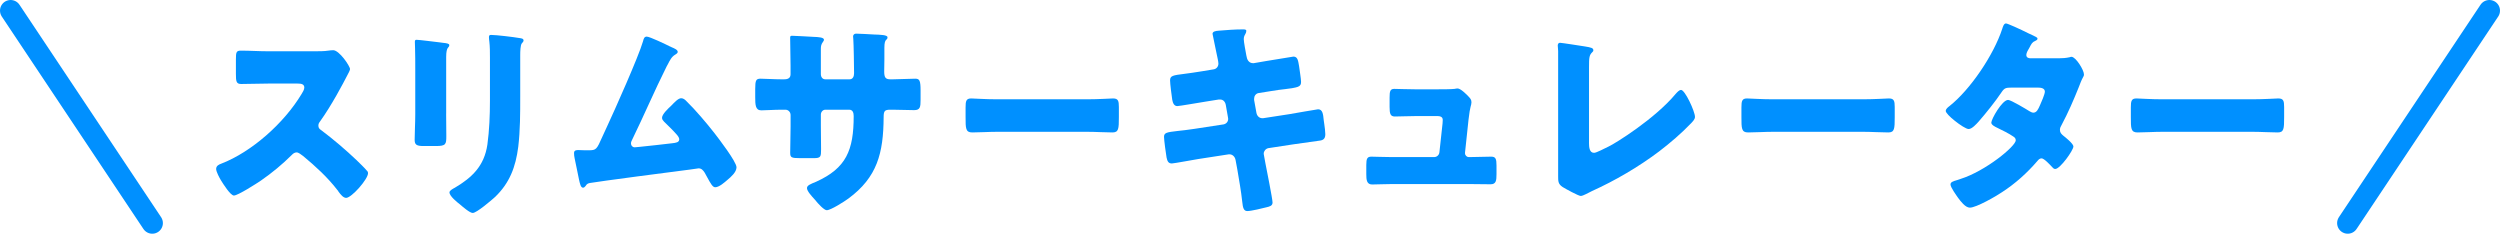 <?xml version="1.0" encoding="UTF-8"?><svg id="_レイヤー_2" xmlns="http://www.w3.org/2000/svg" viewBox="0 0 706 66"><defs><style>.cls-1{fill:#0090ff;}.cls-2{fill:none;stroke:#0090ff;stroke-linecap:round;stroke-linejoin:round;stroke-width:6px;}</style></defs><g id="_レイヤー_1-2"><g><g><path class="cls-1" d="M88.91,14.48c1.1,0,2.71,0,3.81-.18,.39-.06,.99-.12,1.38-.12,1.71,0,4.75,4.5,4.75,5.34,0,.3-.44,1.14-.83,1.86-1.05,2.04-4.31,8.28-7.67,12.96-.28,.36-.44,.66-.44,1.14,0,.6,.28,.96,.77,1.26,3.37,2.52,6.96,5.58,10.05,8.52,.55,.54,2.48,2.4,2.87,2.94,.22,.18,.33,.42,.33,.72,0,1.68-4.64,6.96-6.18,6.96-.83,0-1.55-.96-2.15-1.74-.05-.18-.17-.3-.28-.42-2.82-3.66-6.24-6.78-9.72-9.66-.55-.42-1.32-1.02-1.82-1.02-.55,0-.99,.3-1.38,.72-2.65,2.64-5.63,5.1-8.67,7.2-1.21,.84-6.57,4.26-7.67,4.26-.99,0-3.04-3.3-3.64-4.26-.44-.72-1.38-2.46-1.38-3.24,0-.9,.77-1.26,1.44-1.5,8.56-3.3,17.72-11.4,22.69-19.68,.28-.42,.77-1.26,.77-1.8,0-1.02-.94-1.14-1.88-1.14h-8.39c-2.48,0-5.02,.12-7.56,.12-1.38,0-1.49-.72-1.49-2.88v-4.02c0-2.1,.11-2.52,1.43-2.52,2.54,0,5.08,.18,7.62,.18h13.25Z"/><path class="cls-1" d="M125.99,32.06c0,2.16,.05,4.26,.05,6.36,0,2.34-.11,2.82-2.98,2.82h-3.42c-2.1,0-2.54-.42-2.54-1.8,0-1.98,.17-4.62,.17-7.2v-12.66c0-1.98,0-4.02-.06-6,0-.54-.05-1.26-.05-1.74s.11-.6,.5-.6c.72,0,5.36,.6,6.46,.72,.33,.06,.61,.06,.88,.12,1.21,.12,1.88,.24,1.88,.66,0,.84-.88,.24-.88,3.36v15.96Zm20.92-4.68c0,4.68,0,9.36-.55,14.04-.72,5.76-2.48,10.32-6.57,14.22-.99,.9-5.19,4.5-6.29,4.5-.83,0-2.82-1.74-3.59-2.4-.77-.6-2.98-2.34-2.98-3.42,0-.54,1.1-1.08,1.54-1.32,4.75-2.82,8.28-6.06,9.17-12.18,.55-4.02,.72-8.28,.72-12.3v-12.3c0-1.5,0-3-.17-4.5-.06-.36-.11-.9-.11-1.26,0-.42,.17-.6,.55-.6,1.55,0,6.46,.6,8.17,.9,.39,.06,1.05,.12,1.05,.66,0,.3-.22,.54-.5,.84-.39,.48-.44,2.28-.44,3.36v11.76Z"/><path class="cls-1" d="M189.18,13.1c.17,.06,.33,.18,.5,.24,.83,.36,1.71,.72,1.71,1.32,0,.36-.44,.6-.72,.78-.99,.54-1.55,1.68-2.1,2.76-.11,.18-.22,.42-.33,.6-3.42,6.84-6.4,13.86-9.77,20.76-.17,.36-.28,.54-.28,.96,0,.6,.44,1.08,1.05,1.08,.28,0,.88-.06,1.32-.12,3.04-.3,6.13-.66,9.22-1.02,1.1-.12,2.04-.24,2.04-1.14,0-.42-.39-.96-.77-1.38-1.1-1.26-2.32-2.4-3.48-3.54-.33-.36-.61-.66-.61-1.14,0-1.02,1.82-2.7,2.54-3.36,1.05-1.08,2.04-2.16,2.87-2.16,.61,0,1.1,.42,1.49,.84,2.48,2.4,5.74,6.24,7.89,9,1.16,1.5,6.24,8.1,6.24,9.66,0,1.38-1.6,2.76-2.54,3.54-.83,.72-2.37,2.1-3.48,2.1-.72,0-1.27-1.02-2.32-2.94-.22-.36-.44-.78-.66-1.2-.44-.66-.88-1.2-1.71-1.2-.17,0-2.21,.3-2.54,.36-3.48,.42-26.28,3.42-28.16,3.78-.61,.12-.88,.3-1.21,.84-.22,.24-.39,.48-.72,.48-.66,0-.88-1.14-1.16-2.4-.44-1.98-.77-3.96-1.21-5.88-.11-.48-.17-1.02-.17-1.5,0-.84,.72-.84,1.27-.84,.61,0,1.21,.06,1.82,.06h1.05c2.15,0,2.26-.24,3.86-3.84,.33-.78,.77-1.68,1.27-2.76,2.21-4.74,8.94-19.8,10.21-24.18,.17-.66,.33-1.32,1.05-1.32,.83,0,5.46,2.22,6.51,2.76Z"/><path class="cls-1" d="M221.43,22.4c.55,0,1.82-.06,1.82-1.38v-2.58c0-2.58-.11-5.16-.11-7.74,0-.42,.06-.6,.5-.6,1.1,0,4.53,.24,5.96,.3,1.77,.06,3.09,.18,3.09,.84,0,.18-.22,.54-.33,.66-.44,.6-.55,1.14-.55,1.86v7.14c0,.84,.44,1.5,1.27,1.5h6.84c.94,0,1.27-.84,1.27-1.74,0-1.68-.11-8.34-.22-9.66,0-.24-.06-.48-.06-.72,0-.48,.39-.78,.83-.78,.77,0,4.03,.18,5.02,.24,1.88,.06,3.87,.12,3.87,.78,0,1.02-.88,.12-.88,2.94v3.36c0,1.08-.05,2.16-.05,3.3,0,1.74,.33,2.28,1.77,2.28h.66c1.38-.06,5.85-.18,6.35-.18,1.21,0,1.49,.54,1.49,3.36v2.64c0,1.98-.11,2.88-1.82,2.88-1.99,0-4.03-.12-6.02-.12h-.66c-1.6,0-1.93,.3-1.93,2.1-.06,10.2-1.82,16.98-9.94,22.98-1.05,.78-4.97,3.3-6.13,3.3-.72,0-2.37-1.74-3.37-3-.88-.96-2.21-2.4-2.21-3.24,0-.78,.99-1.14,2.59-1.8,8.5-3.84,10.6-8.88,10.6-18.54,0-.96-.28-1.8-1.27-1.8h-6.73c-.72,0-1.27,.66-1.27,1.38v3.18c0,2.46,.06,5.82,.06,6.6,0,2.1-.06,2.52-2.04,2.52h-3.86c-2.48,0-2.82-.18-2.82-1.5,0-2.52,.11-4.98,.11-7.44v-3.24c0-.84-.66-1.5-1.44-1.5h-1.1c-2.15,0-4.31,.18-5.74,.18-1.66,0-1.71-1.56-1.71-3.78v-2.22c0-2.46,.22-2.94,1.49-2.94,1.16,0,3.86,.18,5.96,.18h.72Z"/><path class="cls-1" d="M307.02,28.04c3.26,0,6.79-.24,7.29-.24,1.44,0,1.66,.66,1.66,2.4v2.88c0,3.3-.06,4.32-1.82,4.32-2.15,0-4.69-.18-7.12-.18h-25.4c-2.43,0-5.02,.18-7.07,.18-1.88,0-1.88-1.14-1.88-4.32v-2.76c0-1.8,.17-2.52,1.6-2.52,.77,0,3.86,.24,7.34,.24h25.4Z"/><path class="cls-1" d="M342.75,19.58c.77-.12,1.33-.78,1.33-1.62,0-.42-.11-.78-.17-1.2l-.33-1.56c-.11-.72-1.16-5.4-1.16-5.64,0-.66,.83-.84,1.82-.9,2.21-.18,4.47-.36,6.73-.36,.5,0,.99,0,.99,.42,0,.3-.11,.6-.28,.9-.22,.36-.44,.78-.44,1.44,0,.78,.55,3.6,.72,4.56l.11,.48c.17,1.02,.83,1.74,1.77,1.74h.22l3.48-.6c1.05-.12,7.45-1.26,7.73-1.26,1.27,0,1.33,1.32,1.6,2.76,.11,.96,.55,3.54,.55,4.38,0,1.44-.83,1.56-4.42,2.04-1.16,.12-2.54,.3-4.31,.6l-3.37,.54c-.72,.18-1.16,.84-1.16,1.62v.3l.66,3.66c.17,.9,.83,1.5,1.66,1.5h.22l7.4-1.14c1.1-.18,7.84-1.38,8.12-1.38,1.27,0,1.44,1.32,1.6,3.06l.17,1.2c.11,.72,.28,2.1,.28,2.76,0,1.08-.39,1.62-1.38,1.8-.5,.06-6.84,.96-7.67,1.08l-7.07,1.08c-.77,.18-1.27,.9-1.27,1.5,0,.12,0,.3,.06,.48l.39,2.16c.33,1.74,2.04,10.2,2.04,11.22,0,.96-.94,1.14-1.66,1.32-1.16,.3-4.36,1.08-5.46,1.08-.99,0-1.27-.84-1.44-2.64-.33-3.06-.88-6.06-1.38-9.06l-.5-2.7c-.17-.96-.88-1.62-1.71-1.62h-.22l-8.56,1.32c-1.16,.18-6.96,1.26-7.51,1.26-1.05,0-1.27-.72-1.49-1.68-.17-.84-.72-5.04-.72-5.82,0-1.2,.77-1.32,3.87-1.68,1.21-.12,2.76-.3,4.75-.6l8.23-1.26c.77-.18,1.27-.78,1.27-1.56,0-.12,0-.18-.06-.42l-.61-3.48c-.17-.96-.77-1.56-1.6-1.56h-.39l-3.75,.6c-1.16,.18-7.4,1.26-7.95,1.26-.94,0-1.27-.9-1.44-1.8-.17-1.08-.61-4.56-.61-5.46,0-1.32,.77-1.44,4.14-1.86,1.21-.18,2.87-.36,4.91-.72l3.26-.54Z"/><path class="cls-1" d="M406.1,25.22c1.1,0,3.7,0,4.69-.12,.22-.06,.61-.12,.83-.12,.83,0,2.43,1.56,3.15,2.34,.44,.48,.77,.84,.77,1.56,0,.9-.39,.9-.83,4.92l-.99,9.3v.18c0,.6,.5,1.08,1.05,1.08h.39c1.99,0,3.97-.12,5.96-.12,1.27,0,1.49,.66,1.49,2.52v2.4c0,1.8-.11,2.88-1.66,2.88-1.93,0-3.87-.06-5.8-.06h-22.19c-1.88,0-4.36,.12-5.46,.12-1.55,0-1.66-1.32-1.66-2.94v-2.58c0-1.8,.28-2.34,1.44-2.34,.77,0,3.75,.12,5.69,.12h12.04c.77,0,1.44-.6,1.49-1.44l.88-8.1c0-.18,.05-.84,.05-.96,0-.96-.88-1.08-1.43-1.08h-6.29c-2.04,0-4.14,.12-5.8,.12-1.27,0-1.49-.78-1.49-2.7v-2.64c0-1.8,.17-2.46,1.33-2.46,.77,0,3.75,.12,5.85,.12h6.51Z"/><path class="cls-1" d="M448.73,40.28c0,1.44,.17,2.88,1.44,2.88,.66,0,2.87-1.2,4.14-1.8,1.82-.84,13.03-7.8,18.88-14.82,.44-.48,.99-1.14,1.55-1.14,1.1,0,3.92,6.06,3.92,7.62,0,.66-.61,1.26-1.05,1.74-2.82,2.94-5.91,5.58-9.05,7.98-5.8,4.38-12.48,8.28-18.99,11.22l-1.66,.84c-.39,.18-1.1,.54-1.49,.54-.66,0-4.36-2.04-5.13-2.52-1.27-.84-1.27-1.62-1.27-3.06V14.42c0-.48-.11-1.14-.11-1.56,0-.36,.17-.78,.61-.78s5.8,.84,6.96,1.02c1.93,.3,2.48,.48,2.48,1.08,0,.24-.11,.42-.28,.54-.88,.84-.94,1.5-.94,4.32v21.24Z"/><path class="cls-1" d="M526.12,28.04c3.26,0,6.79-.24,7.29-.24,1.44,0,1.66,.66,1.66,2.4v2.88c0,3.3-.06,4.32-1.82,4.32-2.15,0-4.69-.18-7.12-.18h-25.4c-2.43,0-5.02,.18-7.07,.18-1.88,0-1.88-1.14-1.88-4.32v-2.76c0-1.8,.17-2.52,1.6-2.52,.77,0,3.86,.24,7.34,.24h25.4Z"/><path class="cls-1" d="M581.39,16.46c1.05,0,1.99-.06,3.09-.3,.17-.06,.33-.12,.5-.12,1.21,0,3.53,3.72,3.53,4.98,0,.3-.05,.48-.22,.72-.5,.9-.88,1.92-1.27,2.94-1.44,3.6-2.98,7.14-4.8,10.56-.28,.48-.5,.9-.5,1.44,0,.78,.44,1.2,.94,1.62,.61,.48,2.87,2.28,2.87,3.06,0,1.08-3.75,6.36-5.13,6.36-.39,0-.61-.24-.88-.54-.55-.6-2.26-2.46-2.98-2.46-.5,0-.88,.36-1.16,.72-2.93,3.42-6.29,6.42-9.99,8.82-1.66,1.14-7.29,4.38-9.11,4.38-1.27,0-2.59-1.8-3.31-2.76-.55-.78-2.15-3-2.15-3.78,0-.66,.66-.9,1.93-1.26,.28-.12,.55-.18,.88-.3,7.07-2.22,15.62-9.24,15.62-10.92,0-.54-.33-.84-.72-1.08-1.1-.78-3.26-1.86-4.53-2.46-.5-.24-1.66-.78-1.66-1.44,0-.96,3.04-6.42,4.75-6.42,.77,0,5.08,2.58,6.02,3.18,.33,.18,.72,.42,1.1,.42,.94,0,1.38-.96,1.88-2.1,.33-.72,1.38-3.12,1.38-3.84,0-1.02-1.21-1.14-1.93-1.14h-7.51c-1.55,0-1.99,.12-2.76,1.26-1.82,2.7-4.36,5.88-6.51,8.34-.66,.72-1.88,2.1-2.82,2.1-.66,0-2.43-1.14-3.92-2.34-1.38-1.08-2.54-2.28-2.54-2.76,0-.6,.66-1.08,1.05-1.38,5.85-4.62,12.48-14.4,14.91-21.84,.17-.54,.44-1.5,1.05-1.5,.44,0,4.03,1.62,6.4,2.82,.99,.42,1.77,.84,2.1,1.02,.22,.12,.39,.24,.39,.42,0,.3-.11,.42-.61,.66-.88,.36-1.1,.84-1.66,1.92-.33,.54-.88,1.44-.88,2.04,0,.72,.5,.9,1.05,.96h8.12Z"/><path class="cls-1" d="M636.09,28.04c3.26,0,6.79-.24,7.29-.24,1.44,0,1.66,.66,1.66,2.4v2.88c0,3.3-.06,4.32-1.82,4.32-2.15,0-4.69-.18-7.12-.18h-25.4c-2.43,0-5.02,.18-7.07,.18-1.88,0-1.88-1.14-1.88-4.32v-2.76c0-1.8,.17-2.52,1.6-2.52,.77,0,3.86,.24,7.34,.24h25.4Z"/></g><g><line class="cls-2" x1="663" y1="63" x2="703" y2="3"/><line class="cls-2" x1="43" y1="63" x2="3" y2="3"/></g></g></g></svg>